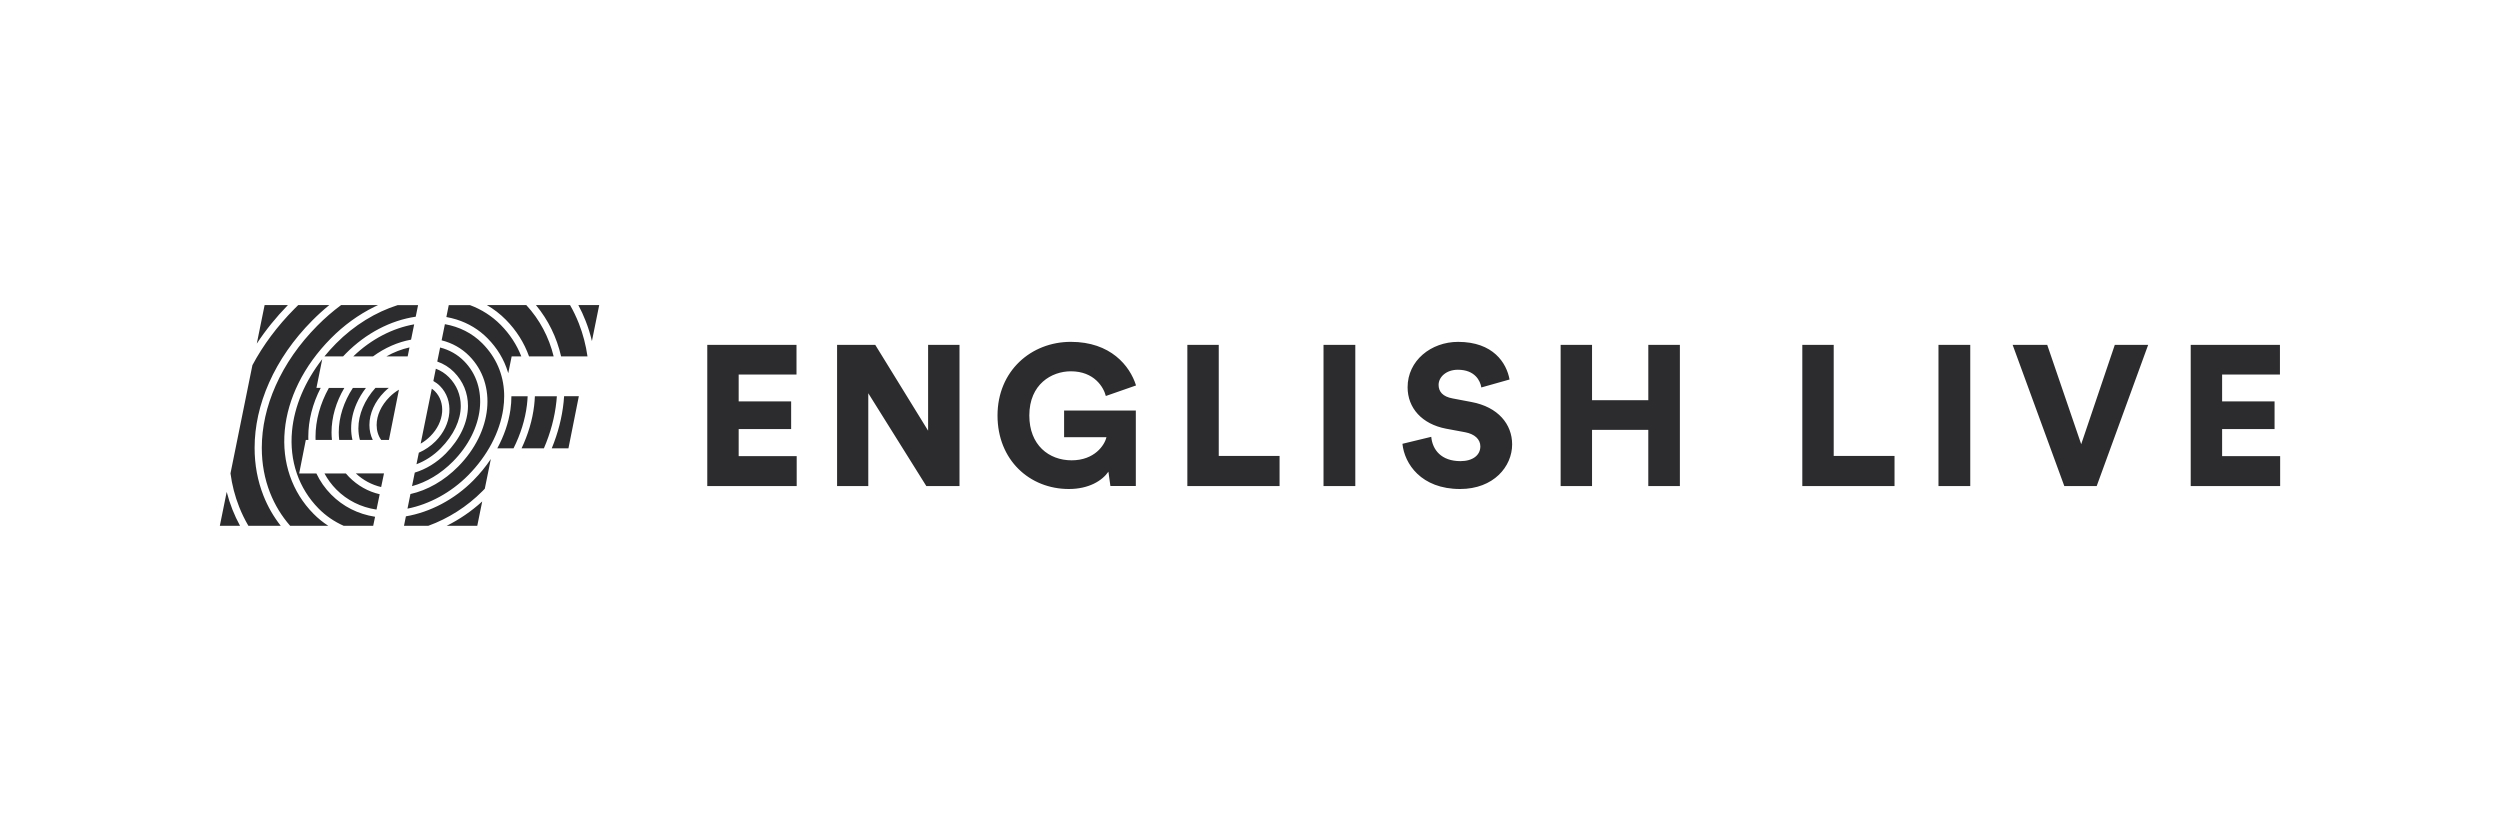 <?xml version="1.0" encoding="UTF-8"?>
<svg id="Layer_1" data-name="Layer 1" xmlns="http://www.w3.org/2000/svg" viewBox="0 0 1296.92 431.04">
  <defs>
    <style>
      .cls-1 {
        fill: #2c2c2e;
      }
    </style>
  </defs>
  <path class="cls-1" d="M383.2,236.64h30.1v15.5h-46.39v-73.24h46.29v15.39h-30v13.95h27.22v14.36h-27.22v14.04ZM481.47,178.9h16.29v73.24h-17.22l-30.1-48.14v48.14h-16.19v-73.24h19.8l27.42,44.52v-44.52ZM533.98,215.57c0,15.29,10.11,23.23,21.96,23.23s17.11-7.85,18.04-11.98h-21.96v-13.85h37.21v39.16h-13.19l-1.03-7.44c-3.2,4.65-10.11,8.99-20.52,8.99-20.31,0-37.01-14.98-37.01-38.12s17.42-38.22,38.04-38.22,30.62,12.4,33.82,22.62l-15.67,5.47c-1.14-4.54-5.98-12.81-18.14-12.81-9.9,0-21.55,6.61-21.55,22.93ZM632.25,236.54h31.55v15.6h-47.84v-73.24h16.29v57.64ZM686.6,178.9h16.49v73.24h-16.49v-73.24ZM763.31,208.54c13.92,2.59,21.14,11.57,21.14,22,0,11.46-9.59,23.14-27.01,23.14-20.21,0-28.87-13.12-29.9-23.45l14.95-3.62c.62,6.72,5.16,12.61,15.16,12.61,6.39,0,10.31-3.1,10.31-7.65,0-3.72-2.99-6.4-7.84-7.33l-9.99-1.86c-12.38-2.38-19.91-10.64-19.91-21.48,0-13.85,12.17-23.55,26.19-23.55,18.25,0,25.15,10.95,26.7,19.52l-14.64,4.13c-.52-3.41-3.29-9.19-12.17-9.19-6.08,0-10,3.82-10,7.85,0,3.51,2.17,6.09,7.22,7.02l9.8,1.86h0ZM855.08,178.9h16.39v73.24h-16.39v-29.13h-29.18v29.13h-16.29v-73.24h16.29v28.72h29.19v-28.72ZM951.27,236.54h31.55v15.6h-47.84v-73.24h16.29v57.64ZM1005.62,178.9h16.49v73.24h-16.49v-73.24ZM1097.08,178.9h17.32l-26.7,73.24h-16.81l-26.8-73.24h17.94l17.63,51.54,17.43-51.54ZM1182.87,236.64v15.5h-46.4v-73.24h46.29v15.39h-30v13.95h27.21v14.36h-27.21v14.04h30.1ZM196.1,158.27c-.62.29-1.24.58-1.86.89-8.28,4.09-15.89,9.6-22.6,16.39-7.05,7.12-12.69,14.92-16.78,23.2-3.96,8.02-6.35,16.24-7.13,24.47-1.56,16.65,3.75,32.05,14.93,43.34,2.32,2.35,4.89,4.43,7.66,6.22h-19.79c-4.44-5.07-7.93-10.8-10.41-17.08-2.86-7.25-4.31-15.1-4.31-23.32,0-10.7,2.42-21.56,7.18-32.28,4.95-11.16,12.21-21.61,21.56-31.07,3.92-3.96,8.06-7.55,12.4-10.76h19.13ZM117.61,255.2c.8,3.12,1.79,6.17,2.97,9.16,1.15,2.9,2.46,5.71,3.95,8.42h-10.49l3.56-17.58ZM170.82,158.27c-3.08,2.5-6.05,5.2-8.9,8.08-9.69,9.78-17.2,20.61-22.34,32.19-4.98,11.21-7.5,22.61-7.5,33.84,0,8.71,1.54,17.03,4.58,24.72,2.23,5.67,5.25,10.92,8.99,15.68h-16.79c-1.84-3.14-3.44-6.41-4.79-9.82-2.19-5.54-3.7-11.36-4.5-17.4l11.37-56.11c5.56-10.42,12.88-20.23,21.83-29.27.64-.64,1.28-1.28,1.93-1.91h16.12ZM167.16,186.34l-3,14.89h2.2c-4.21,8.19-6.43,16.83-6.43,25.38,0,.55.01,1.09.03,1.62h-1.32l-3.44,17.38h8.92c1.93,4.06,4.51,7.76,7.69,10.96,6.17,6.23,13.93,10.13,22.76,11.51l-.97,4.69h-15.31c-4.91-2.18-9.26-5.17-12.95-8.89-10.38-10.49-15.3-24.81-13.85-40.32,1.2-12.78,6.69-25.7,15.68-37.23ZM250.16,260.13l-2.57,12.64h-15.86c6.63-3.31,12.88-7.57,18.43-12.64ZM254.63,238.13l-3.13,15.39c-.39.41-.78.82-1.18,1.22-7.99,8.07-17.76,14.26-28.13,18.03h-12.61l.99-4.91c12.61-2.15,25.2-8.76,34.94-18.6,3.45-3.49,6.5-7.22,9.11-11.13h0ZM179.41,245.61c.53.63,1.09,1.24,1.68,1.84,4.49,4.53,9.89,7.56,15.88,8.94l-1.65,7.97c-8.11-1.22-15.23-4.77-20.87-10.46-2.43-2.46-4.48-5.25-6.12-8.28h11.08ZM230.79,168.17c7.38,1.31,14.11,4.59,19.43,9.96,7.12,7.19,10.95,16.04,11.31,25.93.02.5.02,1,.02,1.5,0,2.12-.15,4.29-.47,6.49-1.76,12.17-8.23,24.43-18.23,34.53-8.83,8.91-20.11,15.03-31.46,17.29l1.53-7.58c8.79-1.95,17.48-6.89,24.73-14.22,17.85-18.02,20.32-42.72,5.76-57.44-3.95-3.98-8.83-6.71-14.31-8.08l1.7-8.39ZM199.19,245.6v.03s-1.46,7.03-1.46,7.03c-4.89-1.15-9.34-3.53-13.12-7.06h14.58ZM228.33,180.28c4.77,1.22,9,3.6,12.4,7.04,13.07,13.2,10.59,35.58-5.74,52.08-6.29,6.36-13.72,10.78-21.25,12.8l1.43-7.03c5.84-1.77,11.41-5.17,16.08-9.89,7.43-7.51,11.52-16.27,11.52-24.68,0-6.72-2.51-12.8-7.27-17.61-2.41-2.44-5.36-4.28-8.66-5.43l1.48-7.28ZM226.1,191.28c2.56.97,4.83,2.43,6.76,4.38,4.04,4.08,6.17,9.24,6.17,14.93,0,7.4-3.7,15.2-10.42,21.99-3.78,3.82-8.12,6.58-12.56,8.26l1.22-5.99c3.17-1.38,6.18-3.41,8.71-5.97,4.17-4.22,6.7-9.47,7.12-14.78.42-5.34-1.29-10.26-4.83-13.83-1.02-1.03-2.19-1.9-3.46-2.61l1.29-6.4ZM273.73,205.56c-.07,1.5-.19,3.01-.37,4.53-.92,7.57-3.29,15.17-6.95,22.48h-8.42c3.5-6.45,5.83-13.22,6.8-19.97.34-2.38.51-4.72.51-7.04h8.43ZM288.88,205.56c-.06.87-.13,1.74-.22,2.61-.86,8.21-3.06,16.43-6.5,24.4h-11.58c3.39-7.18,5.61-14.61,6.5-22.02.2-1.67.33-3.33.4-4.99h11.4ZM300.28,205.56l-5.39,27.01h-8.65c3.23-7.86,5.32-15.94,6.15-24.01.1-1,.19-2,.25-3.01h7.64ZM224.01,201.63c.57.4,1.11.85,1.61,1.35,2.74,2.77,4.07,6.62,3.74,10.84-.35,4.41-2.49,8.81-6.03,12.39-1.54,1.56-3.27,2.88-5.11,3.95l5.79-28.53ZM178.64,201.23c-4.3,7.26-6.65,15.24-6.65,23.05,0,1.34.07,2.66.21,3.96h-8.49c-.02-.54-.03-1.08-.03-1.62,0-8.55,2.4-17.21,6.93-25.38h8.03ZM201.69,201.23c-.8.64-1.57,1.34-2.3,2.08-5,5.05-7.75,11.16-7.75,17.2,0,2.76.61,5.39,1.74,7.72h-6.68c-.51-1.9-.78-3.91-.78-6.02,0-7.18,3.21-14.74,8.85-20.99h6.92ZM189.85,201.23c-1.98,2.57-3.62,5.29-4.87,8.14-1.87,4.25-2.82,8.56-2.82,12.85,0,2.07.23,4.09.68,6.02h-6.87c-.15-1.29-.24-2.61-.24-3.96,0-7.82,2.61-15.86,7.33-23.04h6.78ZM206.96,202.16l-5.2,26.07h-4.02c-1.54-2.18-2.35-4.81-2.35-7.72,0-5.03,2.36-10.19,6.65-14.52,1.51-1.53,3.17-2.81,4.92-3.83ZM243.77,158.27c5.95,2.21,11.38,5.62,15.97,10.26,4.74,4.79,8.33,10.28,10.7,16.36h-5.01l-1.77,8.73-.17-.57c-1.98-6.56-5.55-12.48-10.61-17.59-4.46-4.51-9.89-7.78-16.1-9.73-1.71-.52-3.45-.95-5.22-1.27l1.24-6.18h10.97ZM216.89,158.27l-1.23,6.02c-13.09,1.93-25.85,8.62-36.12,18.98-.52.54-1.05,1.08-1.56,1.62h-9.68c1.86-2.29,3.85-4.5,5.99-6.66,9.54-9.64,20.69-16.34,32.03-19.95h10.55ZM273.03,158.27c6.97,7.57,11.76,16.63,14.19,26.61h-12.77c-2.54-7.12-6.59-13.51-12.06-19.04-2.94-2.97-6.23-5.5-9.83-7.58h20.47ZM214.86,168.26l-1.61,7.94c-6.91,1.26-13.66,4.25-19.73,8.68h-10.24c9.4-9.08,20.61-14.69,31.58-16.62h0ZM212.43,180.23l-.94,4.65h-11.02c3.83-2.17,7.86-3.74,11.96-4.65ZM295.73,158.27c1.75,3.05,3.27,6.25,4.58,9.57,2.12,5.42,3.62,11.13,4.46,17.04h-13.69c-2.24-9.84-6.65-18.87-13.04-26.61h17.7ZM149.35,158.27c-6.15,6.32-11.55,13-16.14,20l4.06-20h12.08ZM310.85,158.27l-3.78,18.66c-.85-3.59-1.94-7.09-3.28-10.49-1.1-2.81-2.35-5.53-3.76-8.17h10.82Z"/>
</svg>